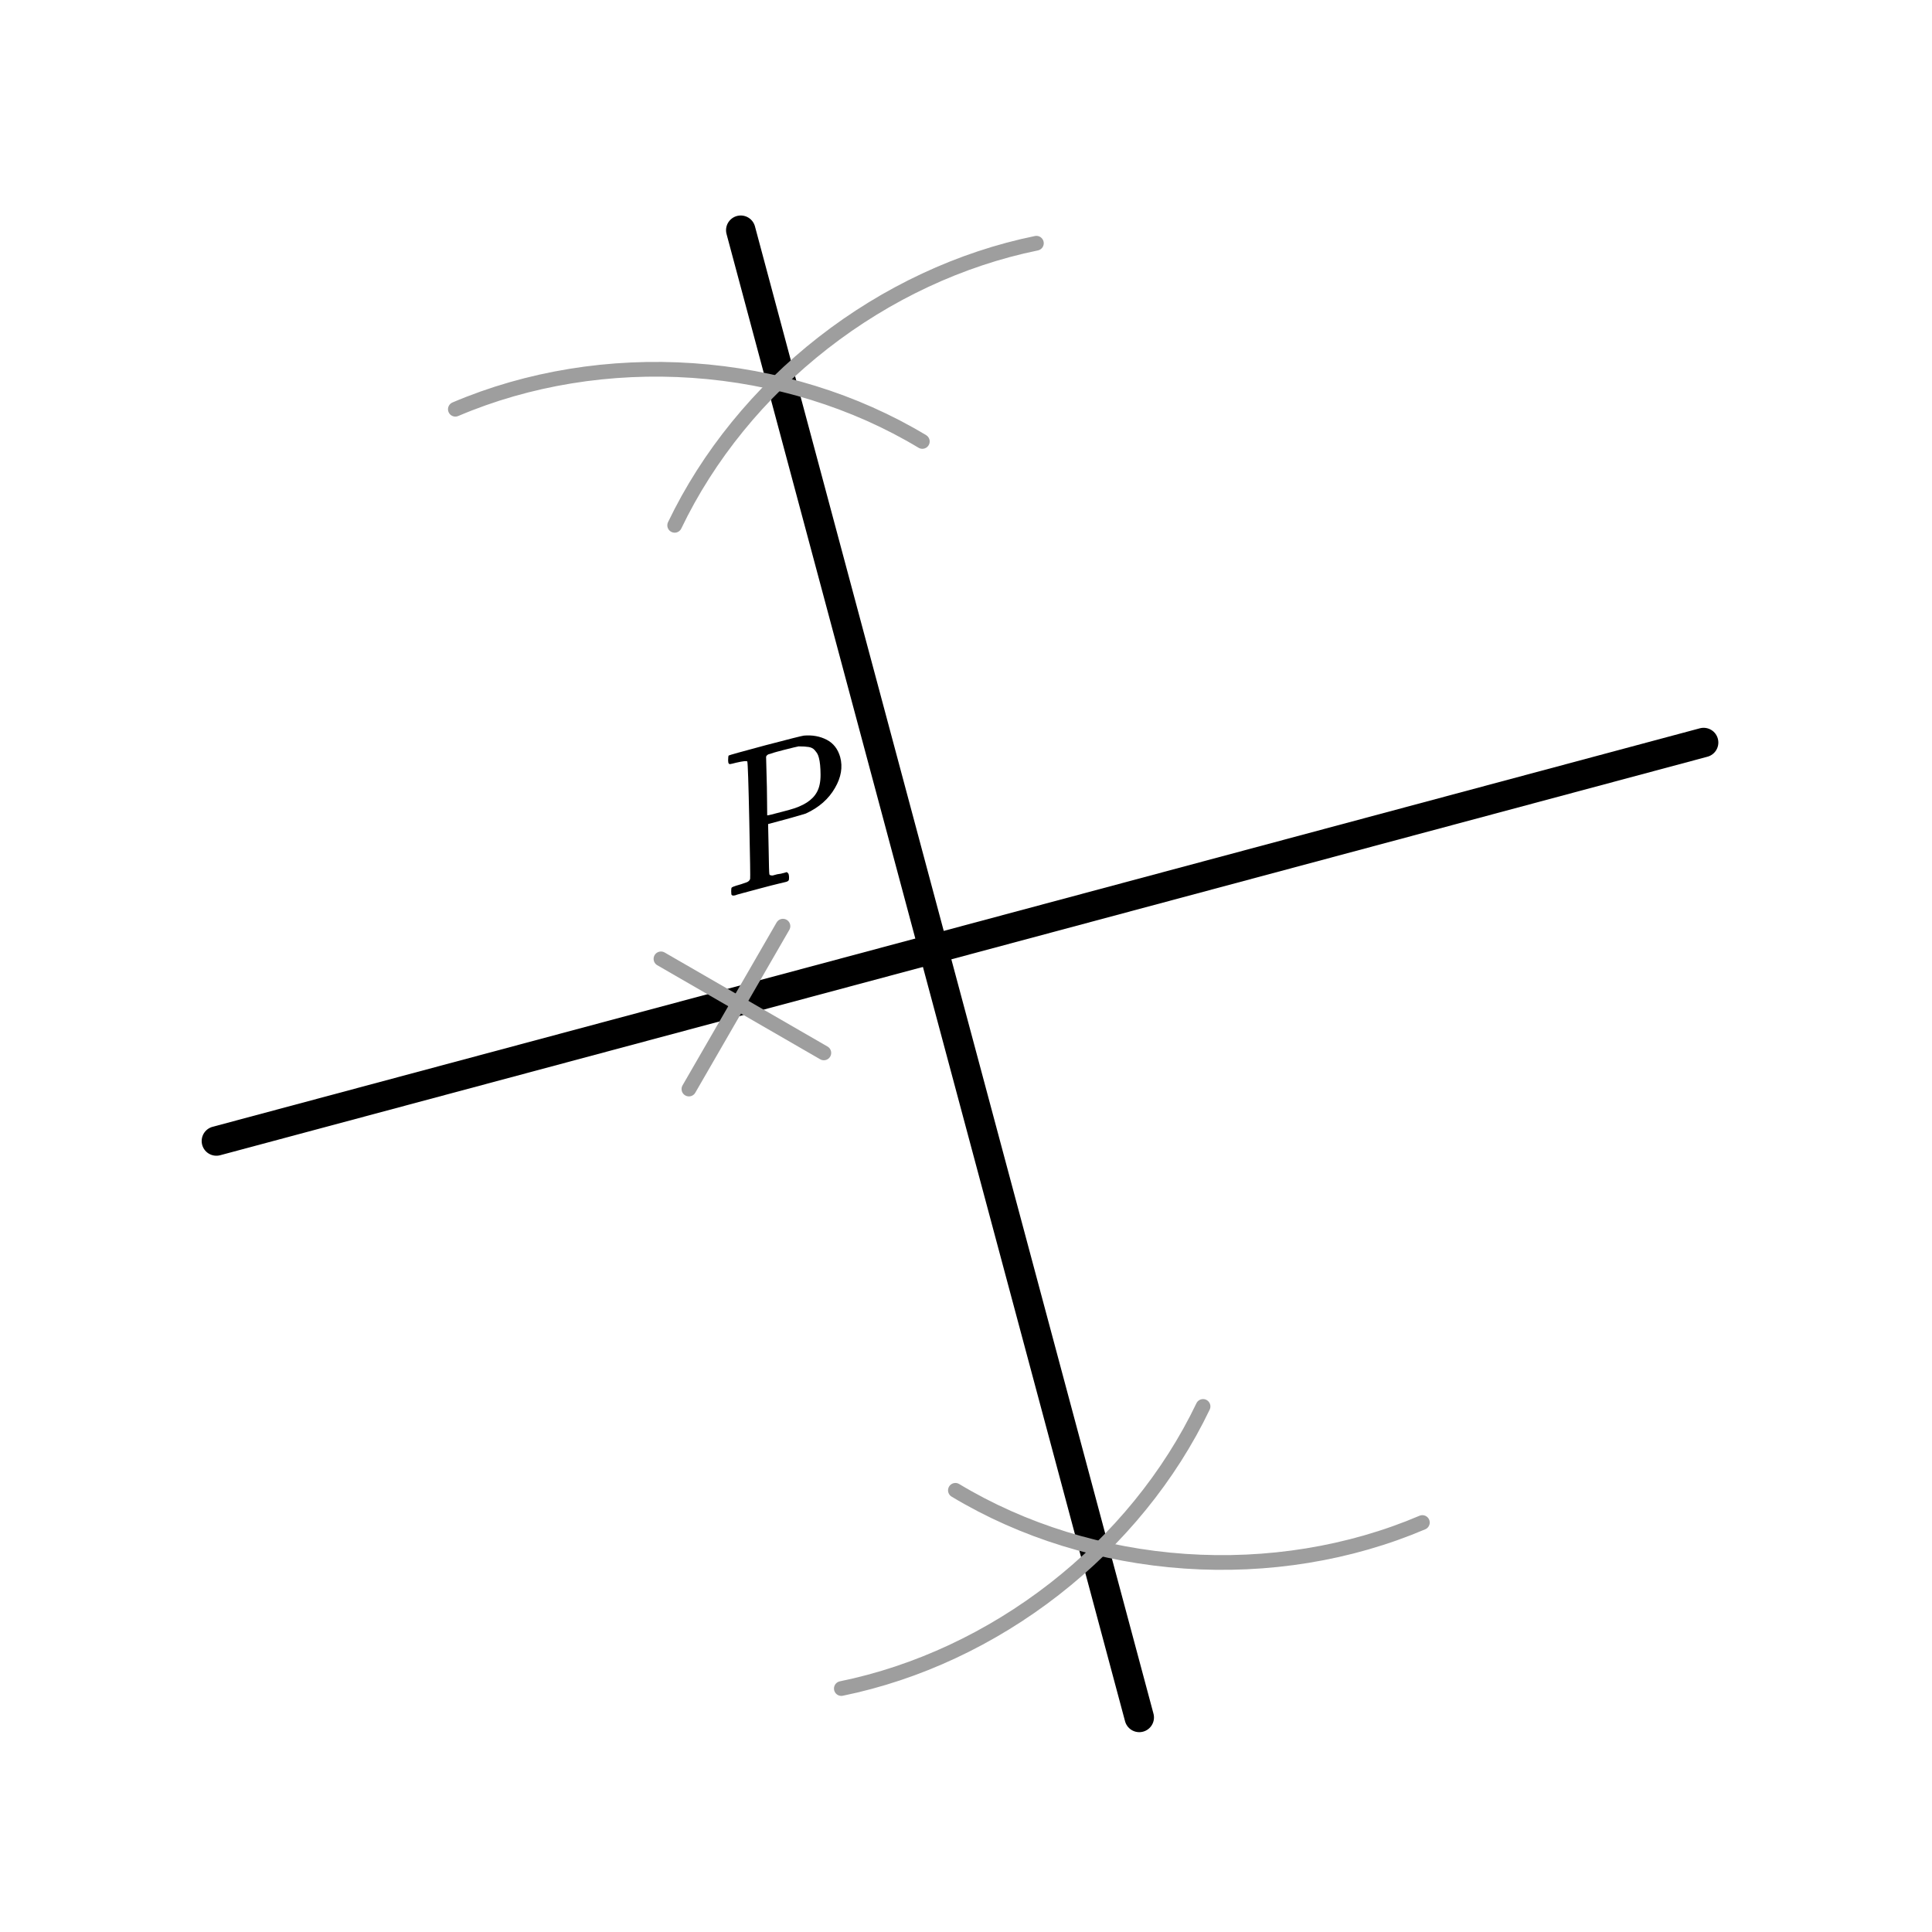 <?xml version="1.0" encoding="UTF-8"?> <svg xmlns="http://www.w3.org/2000/svg" width="197" height="197" viewBox="0 0 197 197" fill="none"><line x1="22.064" y1="116.346" x2="173.714" y2="75.712" stroke="black" stroke-width="3" stroke-linecap="round"></line><line x1="116.167" y1="175.123" x2="75.532" y2="23.473" stroke="black" stroke-width="3" stroke-linecap="round"></line><line x1="67.396" y1="97.772" x2="84.004" y2="107.361" stroke="#9E9E9E" stroke-width="1.5" stroke-linecap="round"></line><line x1="0.75" y1="-0.75" x2="19.928" y2="-0.75" transform="matrix(-0.5 0.866 0.866 0.5 80.86 94.164)" stroke="#9E9E9E" stroke-width="1.5" stroke-linecap="round"></line><g clip-path="url(#clip0_2002_57997)"><path d="M76.201 77.655C76.177 77.563 75.794 77.602 75.054 77.772C74.745 77.855 74.544 77.901 74.451 77.912C74.357 77.923 74.294 77.869 74.263 77.751C74.259 77.737 74.252 77.661 74.243 77.522C74.249 77.238 74.268 77.077 74.3 77.04C74.331 77.004 75.575 76.656 78.031 75.998C80.479 75.356 81.789 75.026 81.963 75.008C82.826 74.933 83.6 75.072 84.288 75.425C84.975 75.778 85.436 76.369 85.672 77.197C85.945 78.214 85.769 79.258 85.147 80.33C84.5 81.466 83.508 82.34 82.169 82.953C82.083 82.99 81.411 83.184 80.155 83.535L78.322 84.026L78.375 86.538C78.399 88.172 78.424 89.036 78.448 89.128C78.463 89.181 78.478 89.212 78.494 89.222C78.511 89.232 78.563 89.246 78.65 89.265C78.738 89.284 78.851 89.268 78.989 89.217C79.127 89.165 79.343 89.122 79.636 89.086L80.234 88.925C80.343 89.023 80.401 89.086 80.408 89.112C80.465 89.323 80.473 89.533 80.433 89.742C80.386 89.826 80.292 89.886 80.15 89.924C80.112 89.934 79.872 89.992 79.431 90.096C78.99 90.199 78.346 90.365 77.497 90.593C76.7 90.806 76.089 90.97 75.664 91.084C75.24 91.197 75.01 91.266 74.975 91.29C74.744 91.352 74.61 91.317 74.575 91.185C74.568 91.158 74.562 91.061 74.558 90.892C74.553 90.667 74.573 90.534 74.617 90.494C74.662 90.454 74.804 90.394 75.045 90.316C75.392 90.223 75.773 90.1 76.187 89.946C76.356 89.859 76.457 89.746 76.489 89.611C76.514 89.547 76.485 87.589 76.403 83.734C76.322 79.88 76.254 77.853 76.201 77.655ZM83.5 77.27C83.454 77.099 83.404 76.963 83.35 76.865C83.296 76.766 83.199 76.636 83.06 76.476C82.92 76.315 82.721 76.213 82.461 76.169C82.201 76.126 81.858 76.105 81.431 76.106C81.337 76.117 80.819 76.241 79.877 76.48C79.658 76.538 79.433 76.599 79.201 76.66C78.97 76.723 78.785 76.779 78.647 76.83C78.51 76.881 78.432 76.902 78.416 76.892C78.252 76.95 78.153 77.041 78.116 77.163C78.112 77.25 78.126 77.79 78.158 78.786C78.191 79.782 78.21 80.753 78.215 81.7C78.221 82.646 78.225 83.126 78.229 83.139C78.236 83.165 78.76 83.039 79.802 82.76L80.034 82.698L80.477 82.579C81.918 82.193 82.858 81.587 83.299 80.762C83.55 80.312 83.674 79.72 83.67 78.986C83.666 78.251 83.61 77.679 83.5 77.27Z" fill="black"></path></g><path d="M122.672 143.41C119.268 150.514 114.035 156.945 107.537 162.013C101.038 167.081 93.519 170.594 85.788 172.175" stroke="#9E9E9E" stroke-width="1.5" stroke-linecap="round"></path><path d="M145.035 155.247C137.618 158.407 129.234 159.773 120.823 159.193C112.412 158.613 104.307 156.11 97.419 151.964" stroke="#9E9E9E" stroke-width="1.5" stroke-linecap="round"></path><path d="M68.794 53.566C72.198 46.463 77.43 40.031 83.929 34.963C90.427 29.895 97.946 26.382 105.678 24.801" stroke="#9E9E9E" stroke-width="1.5" stroke-linecap="round"></path><path d="M46.431 41.729C53.847 38.569 62.232 37.203 70.643 37.783C79.054 38.363 87.159 40.867 94.047 45.013" stroke="#9E9E9E" stroke-width="1.5" stroke-linecap="round"></path><defs><clipPath id="clip0_2002_57997"><rect width="15" height="14" fill="white" transform="translate(70.371 78.051) rotate(-15)"></rect></clipPath></defs></svg> 